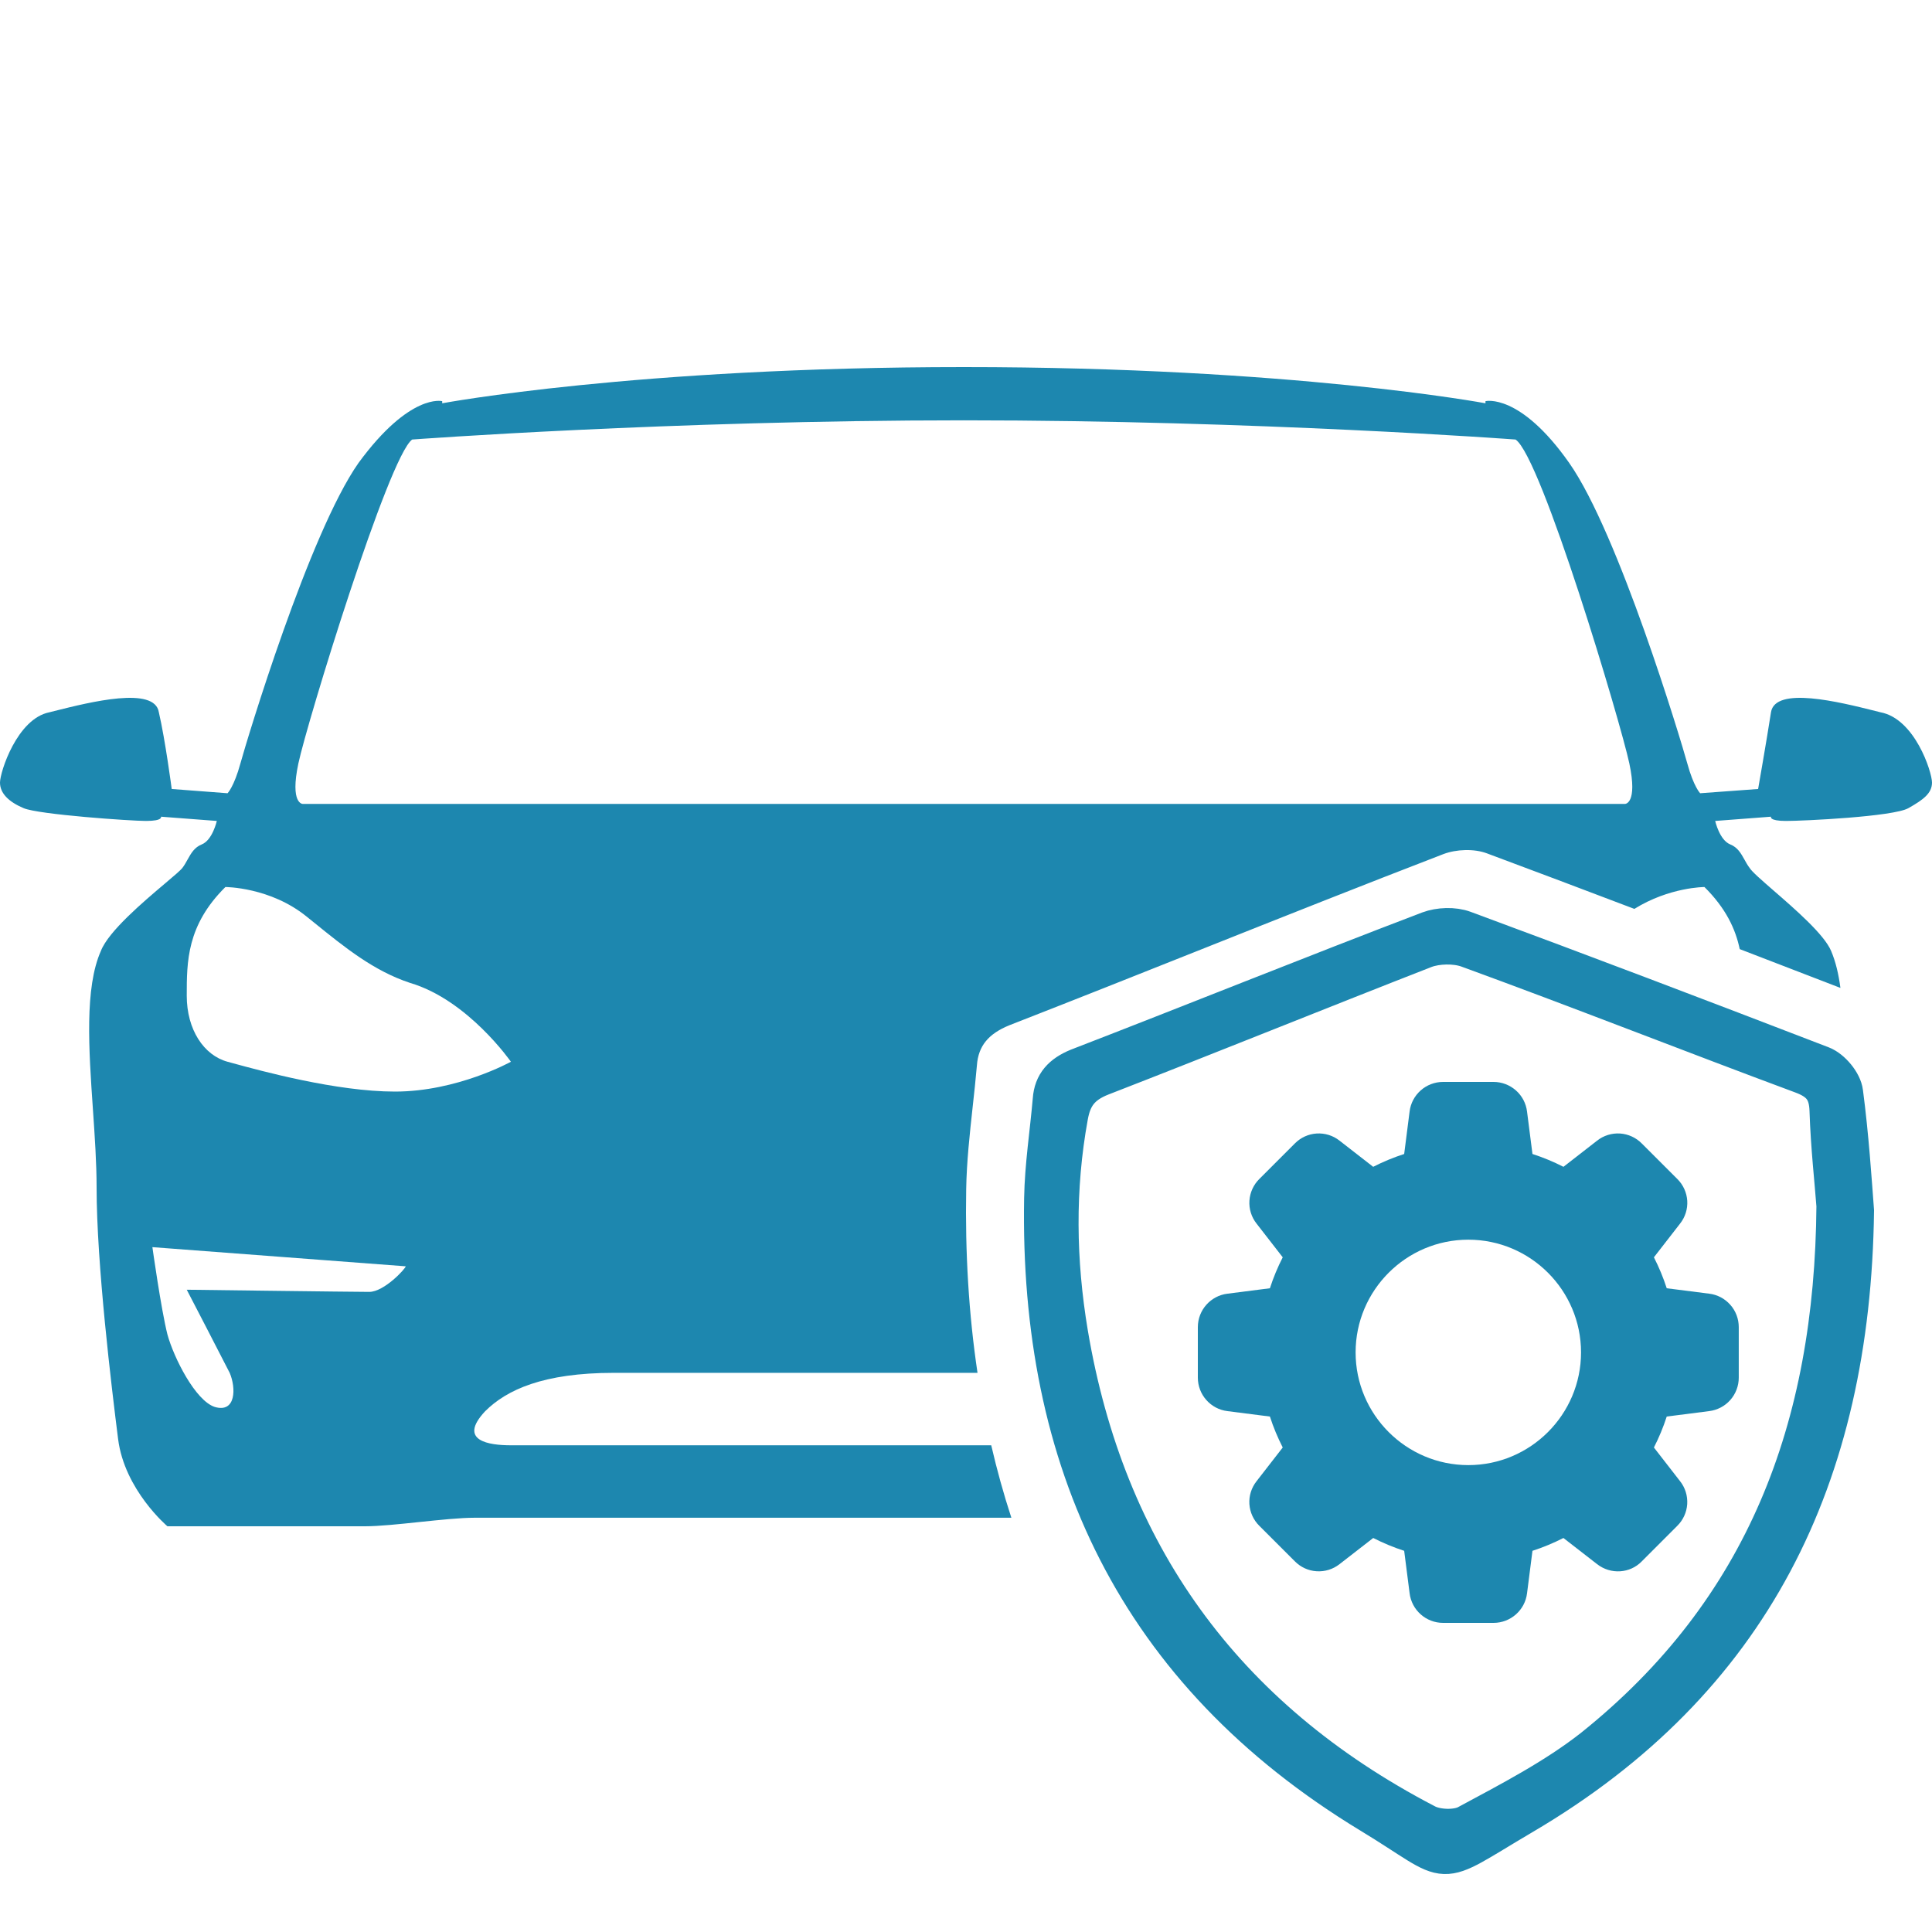<svg xmlns="http://www.w3.org/2000/svg" width="50" height="50" viewBox="0 0 50 50" fill="none"><g clip-path="url(#clip0_2324_2151)"><path d="M48 31.335C47.911 38.23 45.32 43.508 39.408 46.984C37.026 48.386 37.696 48.3 35.477 46.955C29.387 43.265 26.885 37.772 27.004 31.02C27.019 30.162 27.153 29.318 27.227 28.46C27.257 28.045 27.481 27.802 27.898 27.63C30.935 26.457 33.943 25.241 36.981 24.083C37.249 23.983 37.621 23.968 37.889 24.068C40.986 25.213 44.069 26.386 47.151 27.573C47.404 27.673 47.687 28.016 47.717 28.274C47.866 29.404 47.94 30.548 48 31.335ZM47.509 31.206C47.464 30.591 47.36 29.676 47.33 28.746C47.315 28.245 47.136 27.988 46.63 27.802C43.741 26.729 40.882 25.599 37.978 24.54C37.651 24.426 37.189 24.44 36.877 24.555C34.092 25.642 31.308 26.772 28.508 27.859C27.957 28.074 27.749 28.388 27.659 28.889C27.317 30.763 27.346 32.637 27.659 34.511C28.612 40.161 31.62 44.438 36.892 47.184C37.174 47.342 37.696 47.356 37.964 47.213C39.08 46.612 40.242 46.011 41.225 45.239C45.677 41.677 47.464 36.957 47.509 31.206Z" fill="#1D87AF" stroke="#1D87AF"></path><path fill-rule="evenodd" clip-rule="evenodd" d="M48.533 18.4C48.579 18.412 48.624 18.423 48.667 18.434C49.556 18.599 50 19.978 50 20.253C50 20.529 49.778 20.695 49.389 20.915C49 21.136 46.667 21.246 46.222 21.246C45.778 21.246 45.833 21.136 45.833 21.136L44.389 21.246C44.389 21.246 44.5 21.742 44.778 21.853C44.969 21.929 45.055 22.083 45.145 22.244C45.185 22.317 45.226 22.391 45.278 22.459C45.337 22.558 45.59 22.777 45.901 23.048C46.46 23.533 47.211 24.185 47.389 24.61C47.507 24.887 47.583 25.21 47.63 25.567C46.762 25.231 45.893 24.896 45.024 24.563C44.915 24.044 44.668 23.509 44.111 22.956C44.111 22.956 43.208 22.956 42.297 23.522C41.027 23.039 39.755 22.56 38.482 22.085C38.15 21.96 37.689 21.978 37.357 22.103C35.259 22.911 33.172 23.741 31.084 24.572C29.43 25.231 27.774 25.889 26.111 26.538C25.595 26.752 25.318 27.056 25.282 27.575C25.251 27.935 25.211 28.294 25.172 28.652C25.095 29.359 25.017 30.063 25.005 30.775C24.976 32.422 25.071 34.008 25.298 35.529H24.944H15.889C14.056 35.529 13.111 35.97 12.556 36.522C11.833 37.294 12.667 37.404 13.222 37.404H25H25.653C25.801 38.042 25.974 38.667 26.174 39.279H25H12.278C11.917 39.279 11.389 39.334 10.861 39.389C10.333 39.445 9.806 39.5 9.444 39.5H4.333C4.333 39.5 3.222 38.562 3.056 37.239C2.889 35.915 2.5 32.717 2.5 30.731C2.5 30.102 2.453 29.411 2.405 28.714C2.297 27.151 2.188 25.564 2.611 24.61C2.809 24.1 3.708 23.34 4.272 22.863C4.501 22.67 4.674 22.523 4.722 22.459C4.774 22.391 4.815 22.317 4.855 22.244C4.945 22.083 5.031 21.929 5.222 21.853C5.5 21.742 5.611 21.246 5.611 21.246L4.167 21.136C4.167 21.136 4.222 21.246 3.778 21.246C3.389 21.246 1 21.081 0.611 20.915C0.222 20.75 0 20.529 0 20.253C0 19.978 0.444 18.599 1.278 18.434C1.32 18.423 1.365 18.412 1.412 18.4C2.338 18.168 4.005 17.751 4.111 18.434C4.278 19.151 4.444 20.419 4.444 20.419L5.889 20.529C5.889 20.529 6.056 20.364 6.222 19.757C6.389 19.151 8 13.801 9.278 11.981C10.611 10.162 11.444 10.382 11.444 10.382V10.437C11.444 10.437 16.444 9.5 24.944 9.5C33.444 9.5 38.444 10.437 38.444 10.437V10.382C38.444 10.382 39.333 10.162 40.611 11.981C41.889 13.801 43.5 19.151 43.667 19.757C43.833 20.364 44 20.529 44 20.529L45.5 20.419C45.5 20.419 45.722 19.151 45.833 18.434C45.939 17.751 47.606 18.168 48.533 18.4ZM10.667 11.375C10.056 11.816 7.944 18.709 7.722 19.757C7.5 20.805 7.833 20.805 7.833 20.805H25H42.056C42.056 20.805 42.389 20.805 42.167 19.757C41.944 18.709 39.889 11.816 39.222 11.375C39.222 11.375 32.556 10.878 24.944 10.878C17.333 10.878 10.667 11.375 10.667 11.375ZM4.833 33.378C4.833 33.378 9.167 33.434 9.556 33.434C9.944 33.434 10.5 32.827 10.5 32.772L3.944 32.276C3.944 32.276 4.167 33.875 4.333 34.536C4.5 35.143 5.056 36.246 5.556 36.411C6.111 36.577 6.111 35.915 5.944 35.529C5.778 35.198 4.833 33.378 4.833 33.378ZM6.017 27.513C6.756 27.715 8.709 28.25 10.222 28.25C11.833 28.25 13.222 27.478 13.222 27.478C13.222 27.478 12.111 25.878 10.611 25.437C9.675 25.128 8.933 24.528 8.113 23.864C8.057 23.819 8.001 23.773 7.944 23.728C7 22.956 5.833 22.956 5.833 22.956C4.833 23.948 4.833 24.886 4.833 25.768C4.833 26.651 5.278 27.312 5.889 27.478C5.926 27.488 5.969 27.5 6.017 27.513Z" fill="#1D87AF"></path><path d="M44.232 33.48L43.135 33.34C43.046 33.065 42.935 32.797 42.803 32.539L43.48 31.667C43.613 31.499 43.679 31.289 43.666 31.076C43.652 30.863 43.561 30.662 43.409 30.512L42.49 29.594C42.34 29.441 42.139 29.349 41.926 29.335C41.712 29.322 41.501 29.387 41.333 29.52L40.462 30.197C40.203 30.065 39.935 29.954 39.66 29.865L39.52 28.77C39.495 28.558 39.393 28.362 39.233 28.221C39.073 28.079 38.867 28 38.653 28H37.347C36.905 28 36.532 28.331 36.48 28.768L36.34 29.865C36.065 29.954 35.796 30.065 35.538 30.197L34.667 29.52C34.499 29.387 34.289 29.322 34.076 29.335C33.863 29.348 33.663 29.439 33.512 29.591L32.594 30.509C32.441 30.659 32.349 30.86 32.335 31.074C32.321 31.288 32.387 31.499 32.52 31.667L33.197 32.539C33.065 32.797 32.954 33.065 32.865 33.34L31.77 33.48C31.331 33.532 31 33.905 31 34.347V35.653C31 36.095 31.331 36.468 31.768 36.52L32.865 36.66C32.955 36.938 33.067 37.206 33.197 37.461L32.52 38.333C32.387 38.501 32.321 38.711 32.334 38.924C32.348 39.137 32.439 39.338 32.591 39.488L33.51 40.406C33.66 40.559 33.861 40.651 34.074 40.664C34.288 40.678 34.499 40.612 34.667 40.48L35.539 39.803C35.794 39.933 36.062 40.045 36.34 40.135L36.48 41.229C36.532 41.669 36.905 42 37.347 42H38.653C39.095 42 39.468 41.669 39.52 41.232L39.66 40.135C39.935 40.046 40.203 39.935 40.461 39.803L41.333 40.48C41.686 40.755 42.184 40.722 42.488 40.409L43.406 39.49C43.559 39.34 43.651 39.139 43.665 38.926C43.678 38.712 43.613 38.501 43.48 38.333L42.803 37.461C42.934 37.206 43.045 36.938 43.135 36.66L44.229 36.52C44.441 36.495 44.637 36.393 44.779 36.233C44.921 36.073 44.999 35.867 44.999 35.653V34.347C44.999 34.133 44.922 33.927 44.78 33.768C44.639 33.608 44.444 33.505 44.232 33.48ZM38 37.917C36.392 37.917 35.083 36.608 35.083 35C35.083 33.392 36.392 32.083 38 32.083C39.608 32.083 40.917 33.392 40.917 35C40.917 36.608 39.608 37.917 38 37.917Z" fill="#1D87AF"></path></g><defs><clipPath id="clip0_2324_2151"><rect width="50" height="50" fill="white"></rect></clipPath></defs></svg>